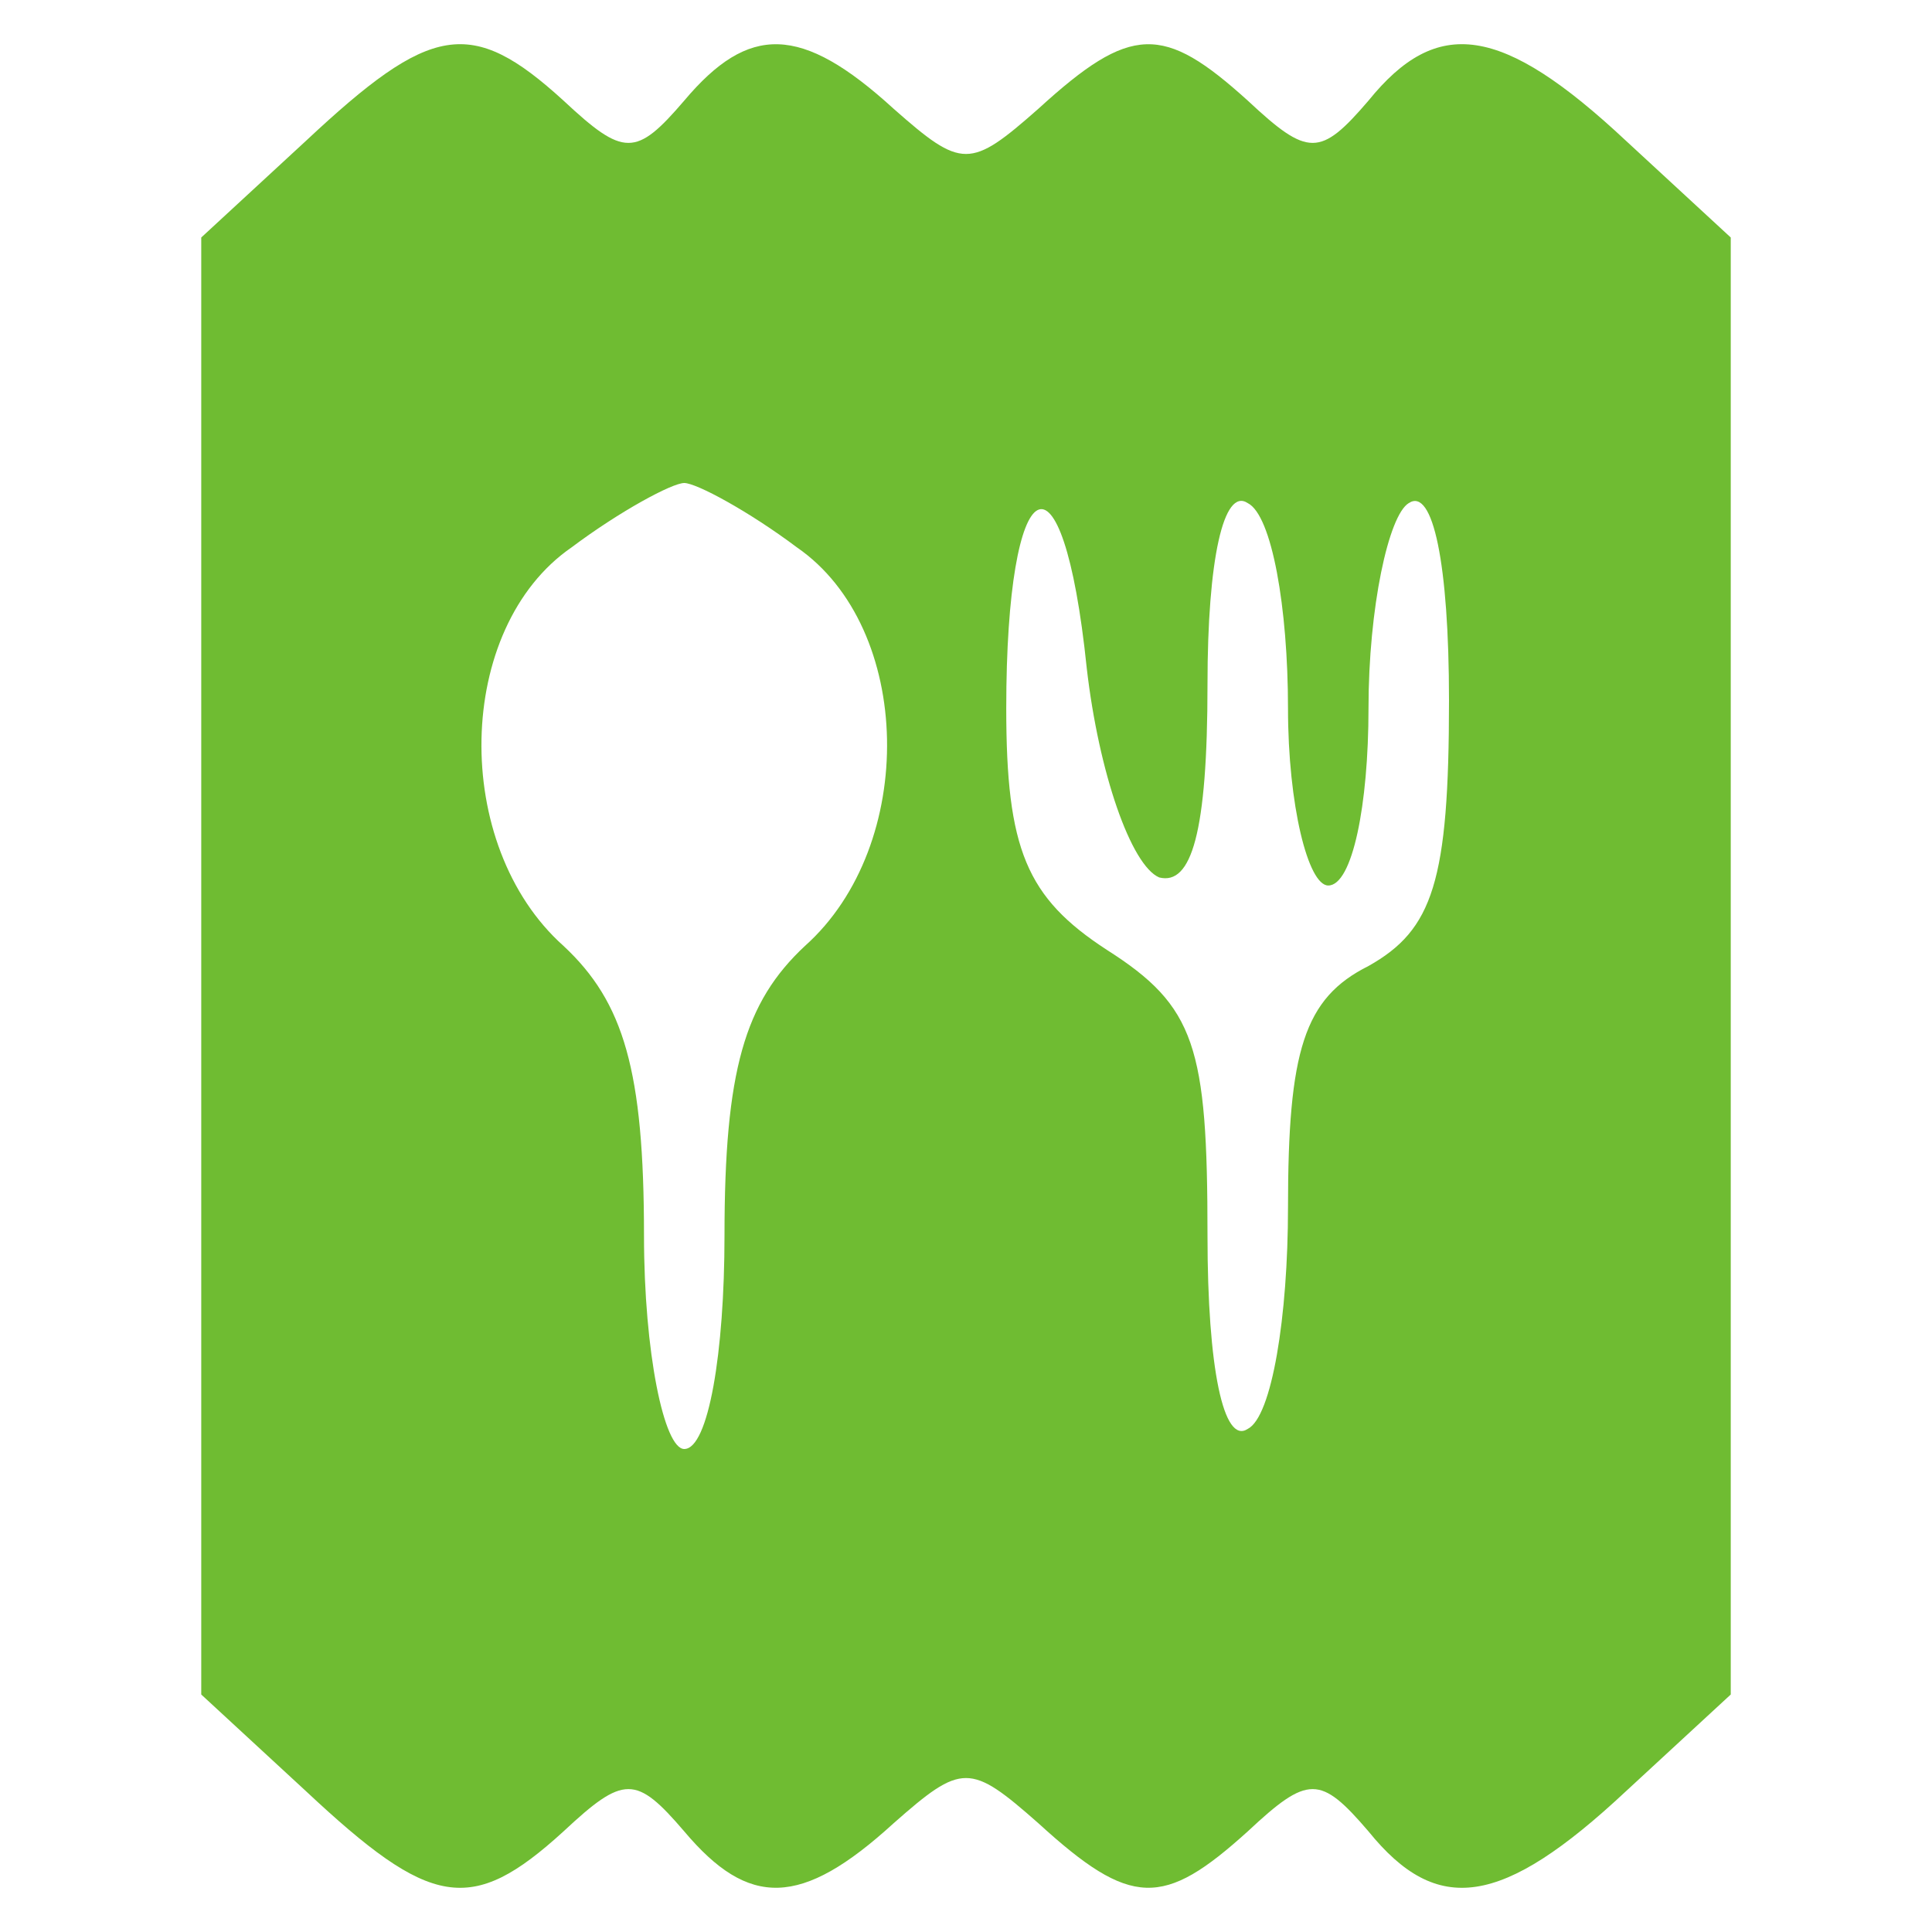<?xml version="1.0" encoding="utf-8"?>
<svg xmlns="http://www.w3.org/2000/svg" fill="none" height="100%" overflow="visible" preserveAspectRatio="none" style="display: block;" viewBox="0 0 54 54" width="100%">
<g id="Food-Delivery-Food-Bill-History-Ticket-Streamline-Ultimate 1">
<g id="Group">
<path d="M8.55 3.938L5.625 6.638V27V47.362L8.55 50.062C12.037 53.325 13.162 53.55 15.75 51.188C17.438 49.612 17.775 49.612 19.125 51.188C20.925 53.325 22.387 53.325 24.975 50.962C26.887 49.275 27.113 49.275 29.025 50.962C31.613 53.325 32.513 53.325 34.875 51.188C36.562 49.612 36.9 49.612 38.25 51.188C40.163 53.55 41.962 53.325 45.45 50.062L48.375 47.362V27V6.638L45.45 3.938C41.962 0.675 40.163 0.45 38.25 2.812C36.9 4.388 36.562 4.388 34.875 2.812C32.513 0.675 31.613 0.675 29.025 3.038C27.113 4.725 26.887 4.725 24.975 3.038C22.387 0.675 20.925 0.675 19.125 2.812C17.775 4.388 17.438 4.388 15.75 2.812C13.162 0.45 12.037 0.675 8.55 3.938ZM22.275 15.3C25.538 17.55 25.65 23.625 22.5 26.438C20.812 28.012 20.25 29.925 20.25 34.538C20.25 37.8 19.8 40.5 19.125 40.5C18.562 40.5 18 37.8 18 34.538C18 29.925 17.438 28.012 15.75 26.438C12.6 23.625 12.713 17.55 15.975 15.3C17.325 14.287 18.788 13.5 19.125 13.5C19.462 13.5 20.925 14.287 22.275 15.3ZM32.4 24.525C33.3 24.75 33.75 23.288 33.75 19.125C33.75 15.637 34.2 13.613 34.875 14.062C35.55 14.4 36 16.988 36 19.8C36 22.5 36.562 24.75 37.125 24.75C37.8 24.75 38.25 22.5 38.25 19.8C38.25 16.988 38.812 14.4 39.375 14.062C40.05 13.613 40.5 15.75 40.5 19.575C40.5 24.637 40.05 25.988 38.25 27C36.45 27.9 36 29.363 36 33.75C36 36.788 35.55 39.6 34.875 39.938C34.2 40.388 33.75 38.25 33.75 34.538C33.75 29.25 33.413 28.125 30.938 26.55C28.688 25.087 28.125 23.738 28.125 19.8C28.125 13.05 29.7 12.15 30.375 18.675C30.712 21.6 31.613 24.188 32.4 24.525Z" fill="#6FBC32" id="Vector"/>
</g>
</g>
</svg>